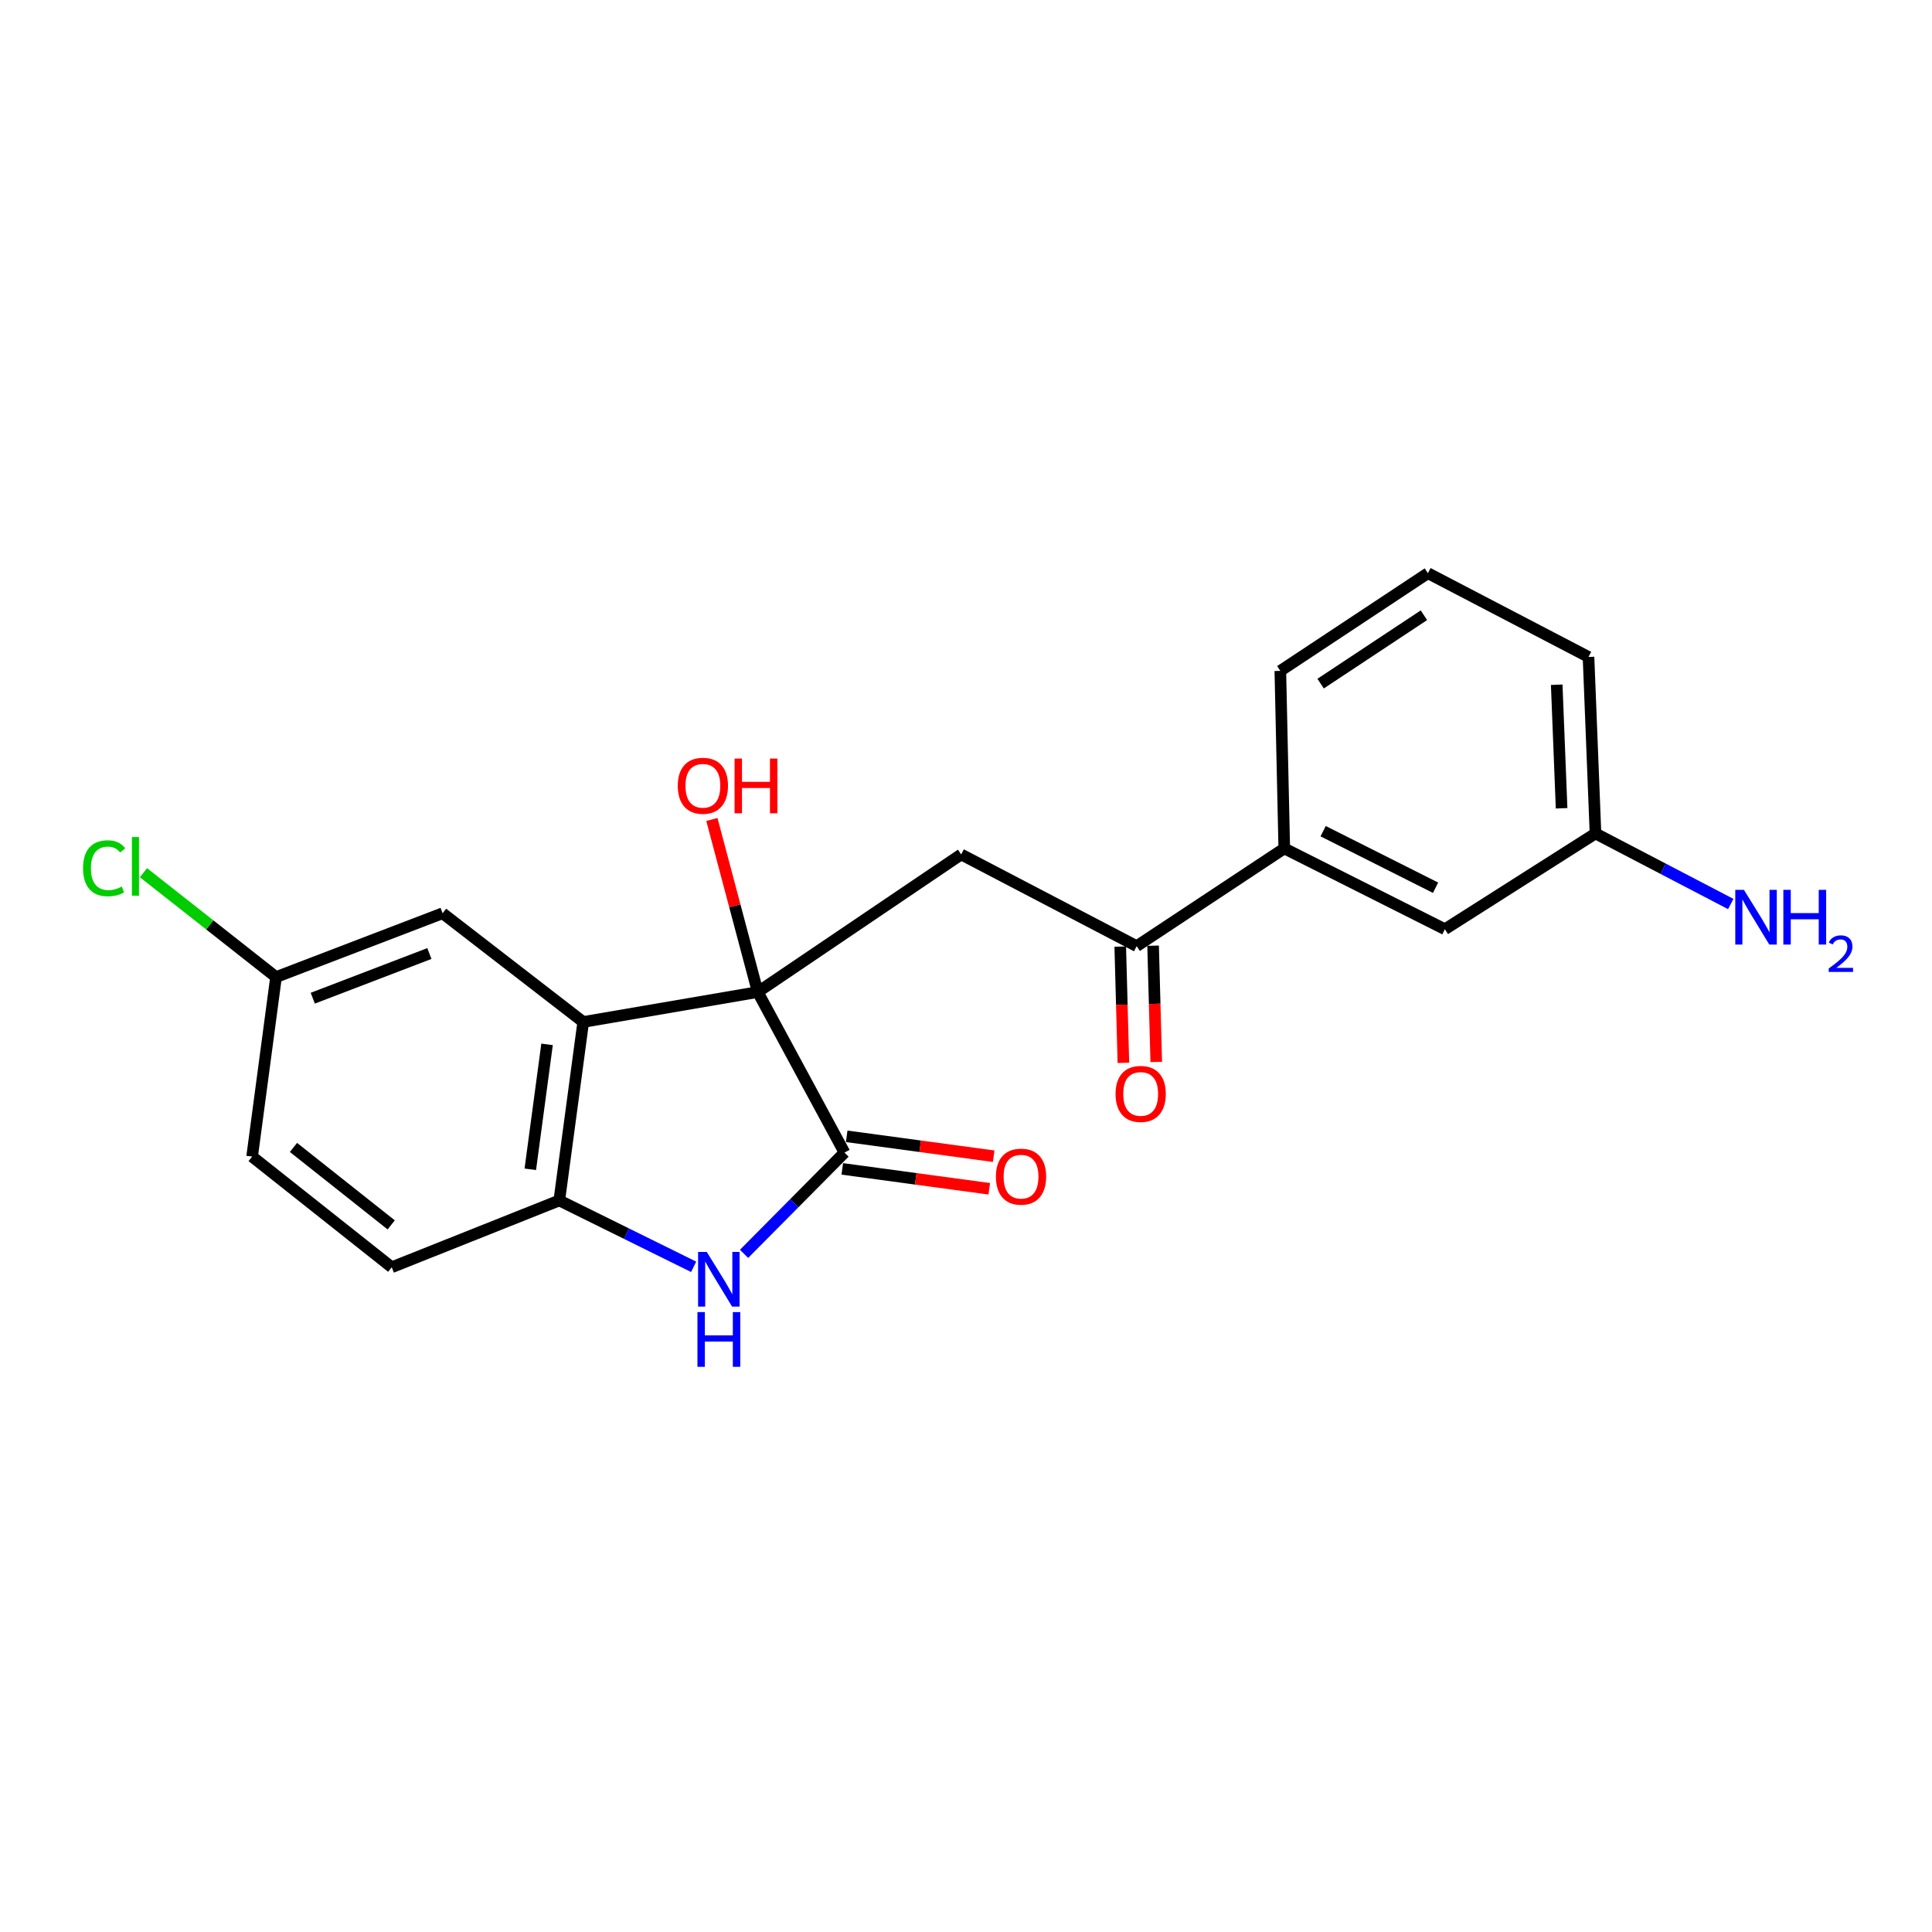 <?xml version='1.0' encoding='iso-8859-1'?>
<svg version='1.1' baseProfile='full'
              xmlns='http://www.w3.org/2000/svg'
                      xmlns:rdkit='http://www.rdkit.org/xml'
                      xmlns:xlink='http://www.w3.org/1999/xlink'
                  xml:space='preserve'
width='1000px' height='1000px' viewBox='0 0 1000 1000'>
<!-- END OF HEADER -->
<rect style='opacity:1.0;fill:#FFFFFF;stroke:none' width='1000' height='1000' x='0' y='0'> </rect>
<path class='bond-0' d='M 392.214,513.485 L 437.109,596.582' style='fill:none;fill-rule:evenodd;stroke:#000000;stroke-width:6px;stroke-linecap:butt;stroke-linejoin:miter;stroke-opacity:1' />
<path class='bond-1' d='M 392.214,513.485 L 301.877,528.967' style='fill:none;fill-rule:evenodd;stroke:#000000;stroke-width:6px;stroke-linecap:butt;stroke-linejoin:miter;stroke-opacity:1' />
<path class='bond-3' d='M 392.214,513.485 L 497.504,442.259' style='fill:none;fill-rule:evenodd;stroke:#000000;stroke-width:6px;stroke-linecap:butt;stroke-linejoin:miter;stroke-opacity:1' />
<path class='bond-12' d='M 392.214,513.485 L 380.342,468.823' style='fill:none;fill-rule:evenodd;stroke:#000000;stroke-width:6px;stroke-linecap:butt;stroke-linejoin:miter;stroke-opacity:1' />
<path class='bond-12' d='M 380.342,468.823 L 368.471,424.16' style='fill:none;fill-rule:evenodd;stroke:#FF0000;stroke-width:6px;stroke-linecap:butt;stroke-linejoin:miter;stroke-opacity:1' />
<path class='bond-2' d='M 437.109,596.582 L 411.115,622.787' style='fill:none;fill-rule:evenodd;stroke:#000000;stroke-width:6px;stroke-linecap:butt;stroke-linejoin:miter;stroke-opacity:1' />
<path class='bond-2' d='M 411.115,622.787 L 385.122,648.992' style='fill:none;fill-rule:evenodd;stroke:#0000FF;stroke-width:6px;stroke-linecap:butt;stroke-linejoin:miter;stroke-opacity:1' />
<path class='bond-8' d='M 435.967,605.012 L 474.003,610.162' style='fill:none;fill-rule:evenodd;stroke:#000000;stroke-width:6px;stroke-linecap:butt;stroke-linejoin:miter;stroke-opacity:1' />
<path class='bond-8' d='M 474.003,610.162 L 512.039,615.311' style='fill:none;fill-rule:evenodd;stroke:#FF0000;stroke-width:6px;stroke-linecap:butt;stroke-linejoin:miter;stroke-opacity:1' />
<path class='bond-8' d='M 438.25,588.153 L 476.286,593.303' style='fill:none;fill-rule:evenodd;stroke:#000000;stroke-width:6px;stroke-linecap:butt;stroke-linejoin:miter;stroke-opacity:1' />
<path class='bond-8' d='M 476.286,593.303 L 514.322,598.453' style='fill:none;fill-rule:evenodd;stroke:#FF0000;stroke-width:6px;stroke-linecap:butt;stroke-linejoin:miter;stroke-opacity:1' />
<path class='bond-4' d='M 301.877,528.967 L 289.486,621.355' style='fill:none;fill-rule:evenodd;stroke:#000000;stroke-width:6px;stroke-linecap:butt;stroke-linejoin:miter;stroke-opacity:1' />
<path class='bond-4' d='M 283.157,540.563 L 274.483,605.235' style='fill:none;fill-rule:evenodd;stroke:#000000;stroke-width:6px;stroke-linecap:butt;stroke-linejoin:miter;stroke-opacity:1' />
<path class='bond-7' d='M 301.877,528.967 L 229.091,472.702' style='fill:none;fill-rule:evenodd;stroke:#000000;stroke-width:6px;stroke-linecap:butt;stroke-linejoin:miter;stroke-opacity:1' />
<path class='bond-21' d='M 359.03,655.705 L 324.258,638.53' style='fill:none;fill-rule:evenodd;stroke:#0000FF;stroke-width:6px;stroke-linecap:butt;stroke-linejoin:miter;stroke-opacity:1' />
<path class='bond-21' d='M 324.258,638.53 L 289.486,621.355' style='fill:none;fill-rule:evenodd;stroke:#000000;stroke-width:6px;stroke-linecap:butt;stroke-linejoin:miter;stroke-opacity:1' />
<path class='bond-5' d='M 497.504,442.259 L 588.342,489.724' style='fill:none;fill-rule:evenodd;stroke:#000000;stroke-width:6px;stroke-linecap:butt;stroke-linejoin:miter;stroke-opacity:1' />
<path class='bond-11' d='M 289.486,621.355 L 202.759,655.928' style='fill:none;fill-rule:evenodd;stroke:#000000;stroke-width:6px;stroke-linecap:butt;stroke-linejoin:miter;stroke-opacity:1' />
<path class='bond-6' d='M 588.342,489.724 L 664.738,439.14' style='fill:none;fill-rule:evenodd;stroke:#000000;stroke-width:6px;stroke-linecap:butt;stroke-linejoin:miter;stroke-opacity:1' />
<path class='bond-10' d='M 579.839,489.954 L 580.654,520.042' style='fill:none;fill-rule:evenodd;stroke:#000000;stroke-width:6px;stroke-linecap:butt;stroke-linejoin:miter;stroke-opacity:1' />
<path class='bond-10' d='M 580.654,520.042 L 581.469,550.129' style='fill:none;fill-rule:evenodd;stroke:#FF0000;stroke-width:6px;stroke-linecap:butt;stroke-linejoin:miter;stroke-opacity:1' />
<path class='bond-10' d='M 596.845,489.494 L 597.66,519.581' style='fill:none;fill-rule:evenodd;stroke:#000000;stroke-width:6px;stroke-linecap:butt;stroke-linejoin:miter;stroke-opacity:1' />
<path class='bond-10' d='M 597.66,519.581 L 598.475,549.669' style='fill:none;fill-rule:evenodd;stroke:#FF0000;stroke-width:6px;stroke-linecap:butt;stroke-linejoin:miter;stroke-opacity:1' />
<path class='bond-9' d='M 664.738,439.14 L 747.873,480.962' style='fill:none;fill-rule:evenodd;stroke:#000000;stroke-width:6px;stroke-linecap:butt;stroke-linejoin:miter;stroke-opacity:1' />
<path class='bond-9' d='M 684.854,430.215 L 743.049,459.491' style='fill:none;fill-rule:evenodd;stroke:#000000;stroke-width:6px;stroke-linecap:butt;stroke-linejoin:miter;stroke-opacity:1' />
<path class='bond-18' d='M 664.738,439.14 L 662.697,347.243' style='fill:none;fill-rule:evenodd;stroke:#000000;stroke-width:6px;stroke-linecap:butt;stroke-linejoin:miter;stroke-opacity:1' />
<path class='bond-13' d='M 229.091,472.702 L 142.875,505.735' style='fill:none;fill-rule:evenodd;stroke:#000000;stroke-width:6px;stroke-linecap:butt;stroke-linejoin:miter;stroke-opacity:1' />
<path class='bond-13' d='M 222.246,493.543 L 161.894,516.666' style='fill:none;fill-rule:evenodd;stroke:#000000;stroke-width:6px;stroke-linecap:butt;stroke-linejoin:miter;stroke-opacity:1' />
<path class='bond-14' d='M 747.873,480.962 L 825.82,431.399' style='fill:none;fill-rule:evenodd;stroke:#000000;stroke-width:6px;stroke-linecap:butt;stroke-linejoin:miter;stroke-opacity:1' />
<path class='bond-22' d='M 202.759,655.928 L 130.493,598.652' style='fill:none;fill-rule:evenodd;stroke:#000000;stroke-width:6px;stroke-linecap:butt;stroke-linejoin:miter;stroke-opacity:1' />
<path class='bond-22' d='M 202.487,634.004 L 151.901,593.911' style='fill:none;fill-rule:evenodd;stroke:#000000;stroke-width:6px;stroke-linecap:butt;stroke-linejoin:miter;stroke-opacity:1' />
<path class='bond-15' d='M 142.875,505.735 L 130.493,598.652' style='fill:none;fill-rule:evenodd;stroke:#000000;stroke-width:6px;stroke-linecap:butt;stroke-linejoin:miter;stroke-opacity:1' />
<path class='bond-17' d='M 142.875,505.735 L 108.565,478.719' style='fill:none;fill-rule:evenodd;stroke:#000000;stroke-width:6px;stroke-linecap:butt;stroke-linejoin:miter;stroke-opacity:1' />
<path class='bond-17' d='M 108.565,478.719 L 74.254,451.703' style='fill:none;fill-rule:evenodd;stroke:#00CC00;stroke-width:6px;stroke-linecap:butt;stroke-linejoin:miter;stroke-opacity:1' />
<path class='bond-16' d='M 825.82,431.399 L 860.827,449.659' style='fill:none;fill-rule:evenodd;stroke:#000000;stroke-width:6px;stroke-linecap:butt;stroke-linejoin:miter;stroke-opacity:1' />
<path class='bond-16' d='M 860.827,449.659 L 895.834,467.919' style='fill:none;fill-rule:evenodd;stroke:#0000FF;stroke-width:6px;stroke-linecap:butt;stroke-linejoin:miter;stroke-opacity:1' />
<path class='bond-23' d='M 825.82,431.399 L 822.209,340.041' style='fill:none;fill-rule:evenodd;stroke:#000000;stroke-width:6px;stroke-linecap:butt;stroke-linejoin:miter;stroke-opacity:1' />
<path class='bond-23' d='M 808.279,418.367 L 805.751,354.416' style='fill:none;fill-rule:evenodd;stroke:#000000;stroke-width:6px;stroke-linecap:butt;stroke-linejoin:miter;stroke-opacity:1' />
<path class='bond-19' d='M 662.697,347.243 L 739.083,296.678' style='fill:none;fill-rule:evenodd;stroke:#000000;stroke-width:6px;stroke-linecap:butt;stroke-linejoin:miter;stroke-opacity:1' />
<path class='bond-19' d='M 683.545,353.844 L 737.016,318.449' style='fill:none;fill-rule:evenodd;stroke:#000000;stroke-width:6px;stroke-linecap:butt;stroke-linejoin:miter;stroke-opacity:1' />
<path class='bond-20' d='M 739.083,296.678 L 822.209,340.041' style='fill:none;fill-rule:evenodd;stroke:#000000;stroke-width:6px;stroke-linecap:butt;stroke-linejoin:miter;stroke-opacity:1' />
<path  class='atom-3' d='M 365.813 647.987
L 375.093 662.987
Q 376.013 664.467, 377.493 667.147
Q 378.973 669.827, 379.053 669.987
L 379.053 647.987
L 382.813 647.987
L 382.813 676.307
L 378.933 676.307
L 368.973 659.907
Q 367.813 657.987, 366.573 655.787
Q 365.373 653.587, 365.013 652.907
L 365.013 676.307
L 361.333 676.307
L 361.333 647.987
L 365.813 647.987
' fill='#0000FF'/>
<path  class='atom-3' d='M 360.993 679.139
L 364.833 679.139
L 364.833 691.179
L 379.313 691.179
L 379.313 679.139
L 383.153 679.139
L 383.153 707.459
L 379.313 707.459
L 379.313 694.379
L 364.833 694.379
L 364.833 707.459
L 360.993 707.459
L 360.993 679.139
' fill='#0000FF'/>
<path  class='atom-9' d='M 515.486 609.034
Q 515.486 602.234, 518.846 598.434
Q 522.206 594.634, 528.486 594.634
Q 534.766 594.634, 538.126 598.434
Q 541.486 602.234, 541.486 609.034
Q 541.486 615.914, 538.086 619.834
Q 534.686 623.714, 528.486 623.714
Q 522.246 623.714, 518.846 619.834
Q 515.486 615.954, 515.486 609.034
M 528.486 620.514
Q 532.806 620.514, 535.126 617.634
Q 537.486 614.714, 537.486 609.034
Q 537.486 603.474, 535.126 600.674
Q 532.806 597.834, 528.486 597.834
Q 524.166 597.834, 521.806 600.634
Q 519.486 603.434, 519.486 609.034
Q 519.486 614.754, 521.806 617.634
Q 524.166 620.514, 528.486 620.514
' fill='#FF0000'/>
<path  class='atom-11' d='M 577.412 566.21
Q 577.412 559.41, 580.772 555.61
Q 584.132 551.81, 590.412 551.81
Q 596.692 551.81, 600.052 555.61
Q 603.412 559.41, 603.412 566.21
Q 603.412 573.09, 600.012 577.01
Q 596.612 580.89, 590.412 580.89
Q 584.172 580.89, 580.772 577.01
Q 577.412 573.13, 577.412 566.21
M 590.412 577.69
Q 594.732 577.69, 597.052 574.81
Q 599.412 571.89, 599.412 566.21
Q 599.412 560.65, 597.052 557.85
Q 594.732 555.01, 590.412 555.01
Q 586.092 555.01, 583.732 557.81
Q 581.412 560.61, 581.412 566.21
Q 581.412 571.93, 583.732 574.81
Q 586.092 577.69, 590.412 577.69
' fill='#FF0000'/>
<path  class='atom-13' d='M 350.813 406.716
Q 350.813 399.916, 354.173 396.116
Q 357.533 392.316, 363.813 392.316
Q 370.093 392.316, 373.453 396.116
Q 376.813 399.916, 376.813 406.716
Q 376.813 413.596, 373.413 417.516
Q 370.013 421.396, 363.813 421.396
Q 357.573 421.396, 354.173 417.516
Q 350.813 413.636, 350.813 406.716
M 363.813 418.196
Q 368.133 418.196, 370.453 415.316
Q 372.813 412.396, 372.813 406.716
Q 372.813 401.156, 370.453 398.356
Q 368.133 395.516, 363.813 395.516
Q 359.493 395.516, 357.133 398.316
Q 354.813 401.116, 354.813 406.716
Q 354.813 412.436, 357.133 415.316
Q 359.493 418.196, 363.813 418.196
' fill='#FF0000'/>
<path  class='atom-13' d='M 380.213 392.636
L 384.053 392.636
L 384.053 404.676
L 398.533 404.676
L 398.533 392.636
L 402.373 392.636
L 402.373 420.956
L 398.533 420.956
L 398.533 407.876
L 384.053 407.876
L 384.053 420.956
L 380.213 420.956
L 380.213 392.636
' fill='#FF0000'/>
<path  class='atom-17' d='M 902.657 460.583
L 911.937 475.583
Q 912.857 477.063, 914.337 479.743
Q 915.817 482.423, 915.897 482.583
L 915.897 460.583
L 919.657 460.583
L 919.657 488.903
L 915.777 488.903
L 905.817 472.503
Q 904.657 470.583, 903.417 468.383
Q 902.217 466.183, 901.857 465.503
L 901.857 488.903
L 898.177 488.903
L 898.177 460.583
L 902.657 460.583
' fill='#0000FF'/>
<path  class='atom-17' d='M 923.057 460.583
L 926.897 460.583
L 926.897 472.623
L 941.377 472.623
L 941.377 460.583
L 945.217 460.583
L 945.217 488.903
L 941.377 488.903
L 941.377 475.823
L 926.897 475.823
L 926.897 488.903
L 923.057 488.903
L 923.057 460.583
' fill='#0000FF'/>
<path  class='atom-17' d='M 946.59 487.91
Q 947.276 486.141, 948.913 485.164
Q 950.55 484.161, 952.82 484.161
Q 955.645 484.161, 957.229 485.692
Q 958.813 487.223, 958.813 489.943
Q 958.813 492.715, 956.754 495.302
Q 954.721 497.889, 950.497 500.951
L 959.13 500.951
L 959.13 503.063
L 946.537 503.063
L 946.537 501.295
Q 950.022 498.813, 952.081 496.965
Q 954.167 495.117, 955.17 493.454
Q 956.173 491.791, 956.173 490.075
Q 956.173 488.279, 955.275 487.276
Q 954.378 486.273, 952.82 486.273
Q 951.315 486.273, 950.312 486.88
Q 949.309 487.487, 948.596 488.834
L 946.59 487.91
' fill='#0000FF'/>
<path  class='atom-18' d='M 42.979 449.41
Q 42.979 442.37, 46.259 438.69
Q 49.579 434.97, 55.859 434.97
Q 61.699 434.97, 64.819 439.09
L 62.179 441.25
Q 59.899 438.25, 55.859 438.25
Q 51.579 438.25, 49.299 441.13
Q 47.059 443.97, 47.059 449.41
Q 47.059 455.01, 49.379 457.89
Q 51.739 460.77, 56.299 460.77
Q 59.419 460.77, 63.059 458.89
L 64.179 461.89
Q 62.699 462.85, 60.459 463.41
Q 58.219 463.97, 55.739 463.97
Q 49.579 463.97, 46.259 460.21
Q 42.979 456.45, 42.979 449.41
' fill='#00CC00'/>
<path  class='atom-18' d='M 68.259 433.25
L 71.939 433.25
L 71.939 463.61
L 68.259 463.61
L 68.259 433.25
' fill='#00CC00'/>
</svg>

